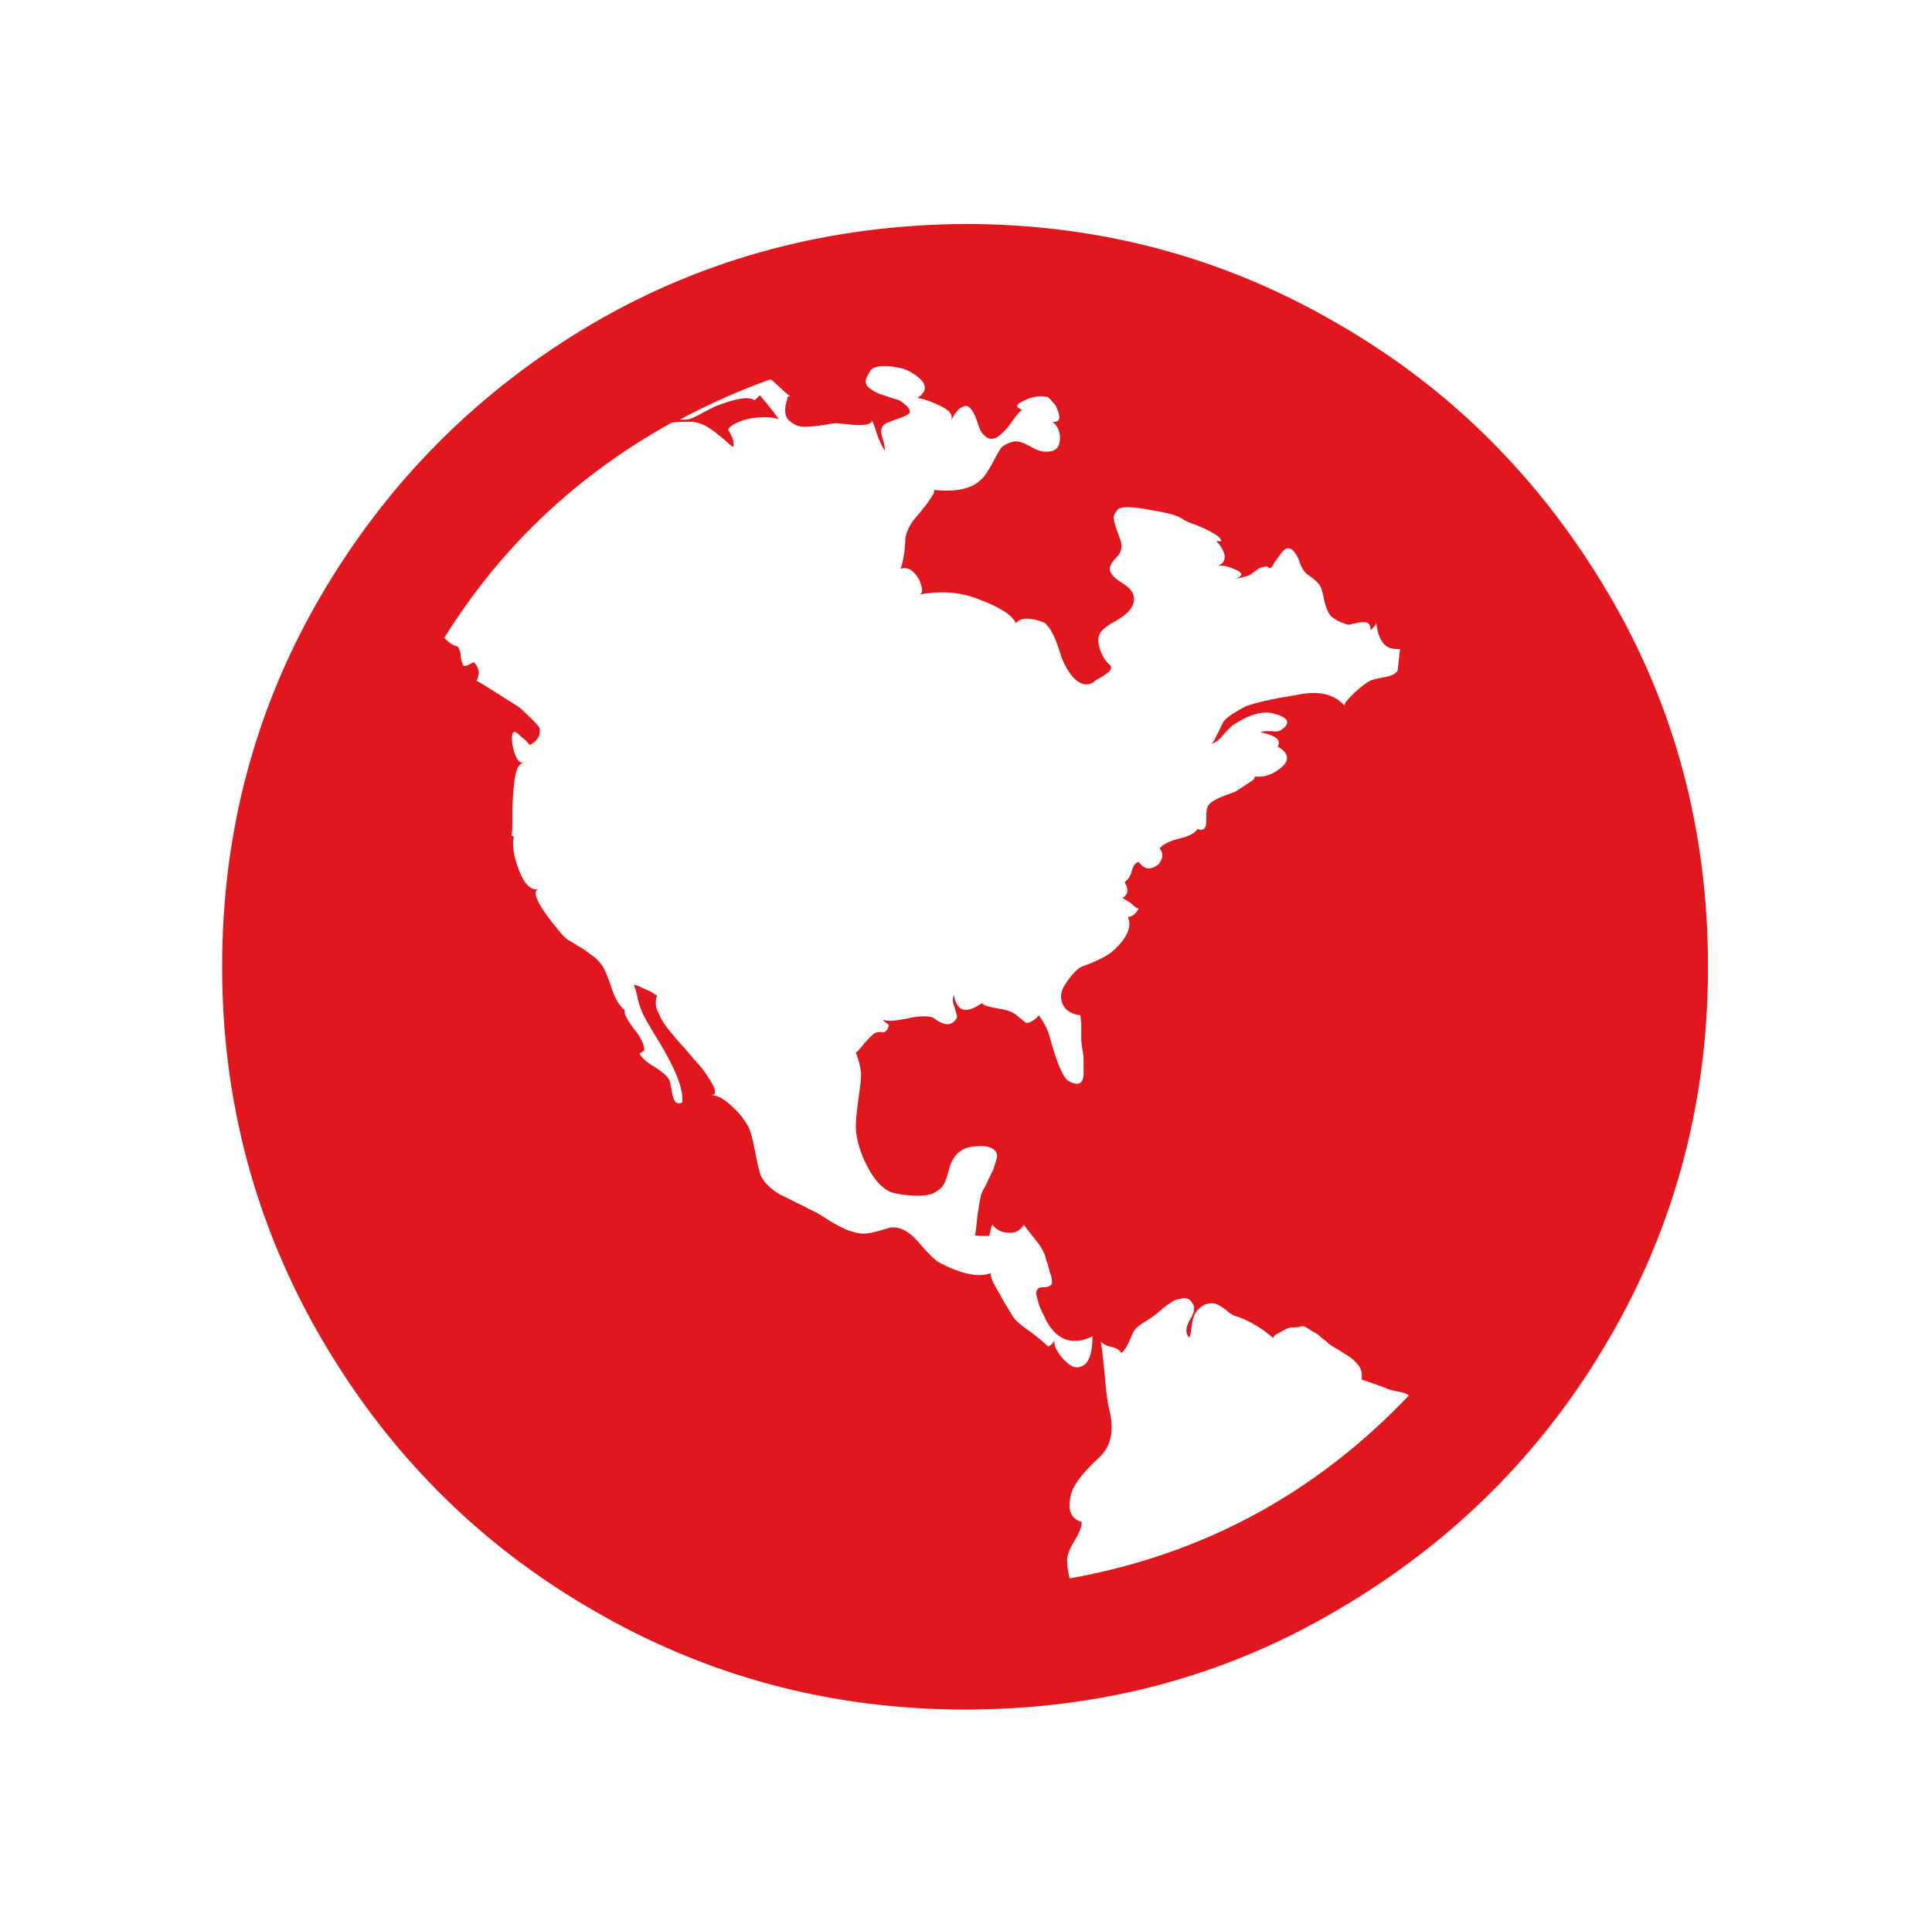 <?xml version="1.0" encoding="utf-8"?>
<!-- Generator: Adobe Illustrator 20.1.0, SVG Export Plug-In . SVG Version: 6.00 Build 0)  -->
<svg version="1.1" id="Livello_1" xmlns="http://www.w3.org/2000/svg" xmlns:xlink="http://www.w3.org/1999/xlink" x="0px" y="0px"
	 viewBox="0 0 414 413" style="enable-background:new 0 0 414 413;" xml:space="preserve">
<style type="text/css">
	.st0{display:none;}
	.st1{display:inline;}
	.st2{clip-path:url(#SVGID_2_);fill:#E1171D;}
	.st3{fill:#E1171D;}
	.st4{clip-path:url(#SVGID_5_);fill:#E1171D;}
	.st5{clip-path:url(#SVGID_7_);fill:#E1171D;}
	.st6{clip-path:url(#SVGID_9_);fill:#E1171D;}
	.st7{clip-path:url(#SVGID_11_);fill:#E1171D;}
	.st8{clip-path:url(#SVGID_13_);fill:#E1171D;}
	.st9{clip-path:url(#SVGID_15_);fill:#E1171D;}
</style>
<g class="st0">
	<g class="st1">
		<defs>
			<path id="SVGID_1_" d="M161.6,171.1c-10.5,14-31.6,36.6-31.6,62.3s15.3,57.1,53.5,73.8c-9-12.9-20.7-28.9-21.1-46.5
				c-0.5-21.5,17.3-31.2,27.3-49.9c10.1-18.7,15.9-37,15.9-37s38.2,25,38.2,68.2s-17.5,65.2-17.5,65.2s48.7-27.7,48.7-85.4
				S212.6,112.1,187.3,96C182.3,121.6,172.1,157,161.6,171.1"/>
		</defs>
		<clipPath id="SVGID_2_">
			<use xlink:href="#SVGID_1_"  style="overflow:visible;"/>
		</clipPath>
		<rect x="130" y="95.9" class="st2" width="145" height="211.3"/>
	</g>
</g>
<g>
	<g>
		<path id="SVGID_3_" class="st3" d="M225.2,287.3c0-0.2,0-0.2,0.2-0.3C225.2,287.1,225.2,287.1,225.2,287.3 M188.6,218.8h-0.2
			C188.4,218.8,188.4,218.8,188.6,218.8 M268,166.9L268,166.9L268,166.9 M111.3,163.6h0.2C111.4,163.6,111.3,163.6,111.3,163.6
			 M258.8,160.1C258.8,160.1,259,160.1,258.8,160.1C259,160.1,258.8,160.1,258.8,160.1 M199.9,104.9
			C199.8,104.9,199.8,104.9,199.9,104.9C199.8,104.9,199.8,104.9,199.9,104.9 M219,87.5L219,87.5L219,87.5 M242,287.4
			c0.5-1.1,0.8-2,1.2-2.4c0.3-0.5,0.9-0.9,1.8-1.5c0.9-0.6,1.5-0.9,1.7-1.1c0.3-0.2,0.9-0.6,1.8-1.4c0.9-0.8,1.7-1.4,2.4-1.8
			c0.6-0.5,1.4-0.8,2.4-0.9c1.1-0.2,1.8,0.2,2.1,0.9c0.8,0.8,0.6,2.1-0.5,3.8c-0.9,1.7-0.9,2.9,0,3.7c0.2-0.5,0.3-1.2,0.5-2.8
			c0.2-1.4,0.6-2.4,1.2-3.1c0.8-0.8,1.7-1.4,2.4-1.4c0.8-0.2,1.5,0,2.1,0.3c0.6,0.3,1.4,0.8,2.1,1.5c0.8,0.6,1.5,0.9,2.3,1.1
			c2.1,0.8,4.6,2.1,7.5,4.6c-0.2-0.2-0.2-0.3,0-0.5c0.2-0.2,0.5-0.5,0.8-0.6c0.5-0.2,0.8-0.5,1.1-0.6s0.8-0.5,1.1-0.5l0.6-0.2
			c0.9,0,1.7,0,2.1-0.2c0.5-0.2,0.9,0,1.7,0.5c0.8,0.5,1.2,0.8,1.5,0.9s0.8,0.6,1.4,1.1c0.8,0.6,1.2,0.9,1.4,1.2
			c0.5,0.3,1.2,0.8,2.3,1.4c1.1,0.8,2,1.2,2.6,1.7c0.6,0.5,1.2,1.1,1.7,1.8c0.5,0.8,0.6,1.7,0.5,2.8c0.8,0.2,2.4,0.8,4.9,1.7
			c0.5,0.3,1.2,0.5,2.6,0.8c1.4,0.2,2.1,0.5,2.6,0.9c-20.1,21.1-44.2,34.1-72.7,39.2c-0.3-1.4-0.5-2.4-0.5-3.4
			c-0.2-1.1,0.3-2.6,1.4-4.4c1.1-1.8,1.7-3.2,1.7-4.3c-2.1-0.6-3.1-2.3-2.4-5.4c0.3-2.1,2.3-4.9,6-8.3c2.6-2.3,3.4-5.7,2.4-10
			c-0.5-1.8-0.8-4.4-1.1-8c-0.3-3.4-0.6-5.7-0.8-7c0.2,0.3,0.8,0.8,2,1.1c1.4,0.3,2.1,0.8,2.4,1.4
			C241.2,289.2,241.5,288.5,242,287.4 M189.2,94.2c-0.5-1.4-0.5-2.3,0-2.9c0.2-0.3,0.6-0.6,1.2-0.8c0.8-0.3,1.5-0.6,2.4-0.9
			s1.5-0.6,1.8-0.8c0.8-0.6,0.3-1.5-1.7-2.9c-0.3-0.2-0.9-0.3-1.8-0.6c-0.9-0.3-1.7-0.6-2.4-0.8c-0.8-0.3-1.4-0.6-2.1-1.1
			c-0.8-0.5-1.1-1.1-1.1-1.7s0.5-1.4,1.1-2.4c0.8-0.8,2.1-0.9,4-0.8c1.8,0.2,3.2,0.5,4.3,1.1c3.7,2.1,4.3,4,1.7,5.7
			c1.4,0.2,3.1,0.8,4.9,1.7c2,0.9,2.8,2,2.3,3.1c1.1-2.1,2.1-3.1,3.4-3.1c0.6,0.2,1.4,1.1,2,2.8c0.6,1.7,0.9,2.6,1.1,2.8
			c1.1,1.5,2.1,1.8,3.4,1.1c1.1-0.8,2.3-2,3.4-3.7c1.1-1.5,1.7-2.1,2-2.1c-1.4-0.6-1.5-1.1-0.3-1.7c2.1-1.2,4-1.5,5.7-1.1
			c0.5,0.3,0.9,0.9,1.7,1.8c1.2,2.4,1.1,3.7-0.6,3.5c1.2,1.1,1.7,2.4,1.5,4.1c-0.2,1.7-1.2,2.4-3.2,2.3c-0.8,0-1.7-0.3-3.1-1.1
			c-1.4-0.8-2.3-1.1-3.1-1.1c-0.6,0-1.7,0.3-2.9,1.1c-0.6,0.6-1.2,1.8-2.1,3.5c-0.9,1.7-1.7,2.9-2.4,3.5c-2,2.1-5.5,2.8-10.3,2.3
			c0.3,0,0.3,0.5-0.2,1.2c-0.5,0.8-1.1,1.8-2,2.8c-0.8,1.1-1.4,1.7-1.4,1.7c-1.2,1.4-2.1,2.9-2.4,4.7c0,0.3,0,1.2-0.2,2.8
			s-0.5,2.8-0.8,3.7c1.7-0.5,2.9,0.5,4,2.4c0.8,2,0.8,2.9,0,3.1c4.6-0.8,8.6-0.5,12.1,0.8c4.9,1.8,7.8,3.5,8.6,5.4
			c0.8-1.2,2.8-1.4,6-0.2c1.2,0.8,2.3,2.8,3.4,6.3c0.6,2.1,1.5,3.8,2.8,5.4c1.4,1.5,2.8,2,4.3,1.2l0.6-0.5c0.5-0.3,0.9-0.5,1.4-0.8
			c0.3-0.2,0.8-0.5,1.1-0.8c0.5-0.3,0.6-0.6,0.8-0.9c0-0.3,0-0.6-0.3-0.8c-0.9-0.8-1.7-2-2.1-3.4c-0.5-1.5-0.5-2.8,0.3-3.8
			c0.5-0.6,1.5-1.4,3.4-2.4c1.8-1.1,2.9-2.1,3.4-3.4c0.6-1.8-0.2-3.2-2.1-4.4c-2-1.2-2.9-2.3-2.9-3.2c0-0.6,0.5-1.5,1.4-2.4
			c0.9-0.9,1.2-1.8,1.1-2.8c0-0.5-0.3-1.2-0.8-2.6c-0.5-1.4-0.8-2.3-0.8-2.9c-0.2-0.6,0.3-1.4,0.9-2.1c0.9-0.6,3.2-0.5,6.9,0.2
			c3.7,0.6,6,1.2,7,2c0.5,0.3,1.4,0.8,2.8,1.2c1.4,0.6,2.6,1.1,3.7,1.8c1.1,0.6,1.7,1.2,1.7,1.7h-1.1c0.9,0.8,1.5,1.8,1.8,2.9
			c0.2,1.1-0.3,2-1.5,2.4c0.8-0.2,2,0,3.4,0.6c2.1,0.8,2.3,1.5,0.2,2.3c0.5-0.2,1.1-0.3,1.8-0.5c0.8-0.2,1.4-0.3,1.7-0.6
			c0.3-0.2,0.6-0.5,1.1-0.8c0.5-0.3,0.8-0.6,0.9-0.6c0.2,0,0.5-0.2,0.9-0.2c0.5-0.2,0.8,0,1.2,0.3c0.2,0,0.5-0.3,0.9-1.1
			c0.5-0.8,1.1-1.4,1.5-2.1c0.6-0.8,1.1-1.1,1.5-1.1c0.5,0,0.8,0.2,1.1,0.5c0.3,0.3,0.6,0.8,0.8,1.1c0.2,0.5,0.5,0.9,0.6,1.4
			c0.2,0.5,0.3,0.9,0.5,1.1c0.3,0.8,0.9,1.4,2,2.1c1.1,0.8,1.7,1.5,2,2.1c0.2,0.5,0.5,1.4,0.8,3.1c0.5,1.7,0.9,2.8,1.7,3.4
			c0.8,0.6,1.7,1.1,3.1,1.5c0.3,0.2,0.9,0,1.8-0.2c0.9-0.3,1.8-0.3,2.4-0.2c0.6,0.2,0.9,0.6,0.9,1.7c0.9-0.8,1.2-1.4,1.2-1.7
			c0.2,1.8,0.6,3.2,1.4,4.3s2,1.5,3.7,1.4l-0.5,4.6c-0.5,0.8-1.4,1.2-3.1,1.5c-1.7,0.3-2.8,0.6-3.1,0.9c-0.5,0.2-1.4,0.9-3.1,2.4
			c-1.5,1.5-2.3,2.4-2,2.8c-2.3-2.6-5.8-3.4-10.6-2.3c-5.2,0.8-8.9,1.7-10.7,2.4c-2.1,1.1-3.7,2.1-4.6,3.1c-0.2,0.2-0.3,0.6-0.8,1.5
			c-0.3,0.8-0.8,1.5-1.1,2.3c-0.3,0.6-0.6,0.9-0.8,1.1c0.8-0.2,1.7-0.8,2.6-2c1.1-1.2,1.7-1.8,2-2c3.5-2.3,6.6-3.2,8.9-2.4
			c3.1,0.8,3.5,2,1.5,3.4c-0.3,0.3-1.1,0.5-2.1,0.3c-1.2,0-2,0-2.4,0.2c1.2,0.3,2.3,0.6,3.1,1.1c0.8,0.5,1.1,1.1,0.6,2
			c2.1,1.2,2.6,2.6,1.2,4.1c-1.8,1.7-3.8,2.6-6.3,2.3c0.3,0,0.2,0.3-0.2,0.8l-3.5,2.3c-0.3,0.2-1.2,0.5-2.8,1.1
			c-1.5,0.6-2.6,1.2-3.1,1.8c-0.5,0.6-0.6,1.4-0.6,2.4c0,1.1,0,2-0.2,2.4c-0.2,0.6-0.8,0.8-1.7,0.5c-0.5,0.8-1.7,1.5-3.8,2
			c-2.1,0.5-3.5,1.2-4.3,2.1c0.8,1.1,0.8,2.1-0.2,3.4c-1.7,1.4-3.1,1.2-4.3-0.5c-0.8,0.3-1.2,0.9-1.5,2.1c-0.3,1.1-0.9,1.8-1.5,2.3
			c0.9,1.5,0.8,2.6-0.5,3.4c0.2,0,0.5,0.2,0.9,0.5c0.5,0.3,1.1,0.6,1.5,1.1c0.6,0.5,0.9,0.6,1.1,0.6c-0.6,1.2-1.4,1.8-2.3,1.8
			c0.9,2.1-0.2,4.6-3.1,7.2c-0.6,0.6-1.4,1.1-2.6,1.7c-1.2,0.6-2.3,1.1-3.2,1.4c-0.9,0.3-1.5,0.6-1.7,0.8c-1.4,1.2-2.4,2.6-3.1,3.8
			c-0.8,1.4-0.8,2.6-0.3,3.8c0.5,1.2,1.7,2.1,3.8,2.4l0.2,1.7v3.7l0.2,1.7c0.2,0.9,0.3,1.8,0.3,2.6s0,1.7,0,2.9c0,1.2-0.5,1.8-0.9,2
			c-0.6,0.2-1.4,0-2.3-0.5c-1.1-0.6-2.4-3.5-4-9.2c-0.3-1.4-1.1-3.1-2.4-4.9c-0.6,0.8-1.2,1.1-1.7,1.4c-0.5,0.2-0.8,0.3-1.1,0.2
			c-0.2-0.2-0.6-0.5-1.1-0.9c-0.6-0.5-1.1-0.9-1.4-1.1c-0.8-0.5-1.8-0.8-3.7-1.1c-1.7-0.3-2.8-0.6-3.2-1.1c-3.4,2.4-5.4,1.8-6-1.8
			c-0.3,0.8-0.3,1.7,0.2,2.8c0.3,1.2,0.5,1.8,0.5,2c-0.9,1.8-2.4,2-4.6,0.5c-0.8-0.8-2.8-0.9-5.7-0.3c-2.8,0.6-4.7,0.8-5.7,0.3
			c0.2,0.2,0.3,0.3,0.6,0.6c0.5,0.3,0.6,0.5,0.8,0.6c-0.2,0.6-0.3,0.9-0.6,1.2c-0.3,0.3-0.6,0.5-0.8,0.3c-0.3,0-0.6,0-0.9,0
			c-0.3,0-0.6,0.2-0.9,0.3c-0.6,0.5-1.2,1.1-2.1,2.1c-0.8,1.1-1.4,1.7-1.8,2c0.8,2.1,1.2,4,1.1,5.1c0,1.2-0.3,2.9-0.6,5.2
			c-0.3,2.3-0.5,4.1-0.5,5.5c0,2.1,0.6,4.7,2,7.7c1.4,2.9,2.9,4.9,4.7,6c0.9,0.6,2.6,0.9,4.9,1.1c2.3,0.2,4,0,5.1-0.5
			c0.8-0.5,1.5-0.9,1.8-1.4c0.5-0.6,0.8-1.4,1.1-2.4c0.3-1.1,0.5-1.8,0.6-2.1c0.9-2.6,2.8-4,5.4-4.1c1.7-0.2,2.9,0,3.7,0.5
			c0.8,0.5,1.1,1.1,0.9,2c-0.2,0.8-0.5,1.7-0.8,2.6c-0.5,0.9-0.9,1.8-1.5,3.1c-0.6,1.1-1.1,2-1.1,2.4c-0.3,1.1-0.5,2.6-0.8,4.7
			c-0.2,2-0.3,3.2-0.5,3.7c0.3,0.2,1.4,0.2,3.1,0.2c0-0.3,0.2-0.8,0.3-1.4c0.2-0.6,0.3-1.1,0.3-1.1c0.8,1.1,1.8,1.7,3.4,1.8
			c1.5,0.2,2.6-0.5,3.4-1.7c0.3,0.5,1.1,1.4,2.4,3.1c1.4,1.7,2.1,3.1,2.3,4.1c0.2,0.6,0.5,1.4,0.8,2.8c0.5,1.2,0.6,2.1,0.5,2.6
			c-0.2,0.5-0.8,0.8-2.1,0.8c-0.6,0-0.9,0.2-1.1,0.6c-0.2,0.5-0.2,0.9,0,1.5c0.2,0.6,0.3,1.2,0.5,1.8c0.2,0.6,0.5,1.1,0.8,1.8
			c0.3,0.6,0.5,0.9,0.5,1.1c2.4,4.6,5.8,5.8,10.1,3.7c0,4-0.9,6.3-2.9,6.6c-1.1,0.3-2.3-0.5-3.7-2.1c-1.2-1.5-1.8-2.8-1.5-3.8
			c-0.2,0.6-0.6,1.1-1.4,1.5c-0.8-0.8-2-1.8-3.7-3.1c-1.8-1.2-3.1-2.3-3.7-3.1c-0.3-0.5-0.6-0.9-1.1-1.8c-0.5-0.8-1.1-1.8-1.8-3.1
			s-1.4-2.3-1.7-3.2c-0.3-0.9-0.5-1.4-0.2-1.5c-2.6,1.1-6.4,0.3-11.3-2.3c-0.9-0.6-2.4-2-4.3-4.3c-2-2.3-4-3.4-6-3.1
			c-0.8,0.2-1.7,0.5-2.8,0.8c-1.2,0.3-2.1,0.5-3.1,0.5c-0.8,0-2-0.3-3.4-0.8c-1.1-0.5-2.6-1.2-4.4-2.4c-1.8-1.2-3.1-1.8-3.8-2.1
			c-0.5-0.3-1.4-0.8-2.8-1.4c-1.4-0.8-2.4-1.2-3.4-1.7c-0.8-0.5-1.7-1.1-2.6-2c-0.9-0.9-1.5-1.8-1.7-2.8c-0.3-0.8-0.6-2.4-1.1-4.9
			c-0.5-2.4-0.9-4.3-1.7-5.4c-0.8-1.4-2-2.8-3.5-4.1c-1.5-1.4-2.9-2.1-4.1-2.1c1.1,0,1.1-0.9,0-2.8c-1.1-1.8-2.1-3.2-2.9-4
			c-0.3-0.3-1.1-1.2-2.4-2.8c-1.4-1.5-2.6-2.9-3.5-4c-0.9-1.1-1.8-2.3-2.4-3.8c-0.8-1.4-0.8-2.6-0.5-3.7c0.2-0.2,0-0.3-0.5-0.6
			c-0.5-0.3-0.9-0.6-1.5-0.8c-0.6-0.3-1.2-0.5-1.7-0.8c-0.6-0.2-0.9-0.3-1.2-0.3c0.3,0.6,0.6,1.5,0.9,3.1c0.3,1.4,0.8,2.4,1.1,3.2
			c0.3,0.6,1.4,2.6,3.5,6c3.5,5.8,5.2,10.1,4.9,12.9c-0.8,0.3-1.4,0.2-1.7-0.5c-0.3-0.6-0.5-1.4-0.6-2.3c-0.2-0.9-0.3-1.7-0.5-2.1
			c-0.5-0.8-1.5-1.7-3.2-2.8c-1.7-0.9-2.8-2-3.2-2.9c0.2,0,0.3,0,0.5-0.2c0.2-0.2,0.3-0.2,0.5-0.2c0.2-1.2-0.6-2.9-2.1-4.7
			c-1.5-2-2.3-3.4-2-4.1c-1.1-0.8-2.1-2.4-2.9-4.9c-0.8-2.4-1.5-4-2-4.7c-0.6-0.8-1.2-1.5-2.1-2.1c-0.8-0.6-1.8-1.4-3.1-2.1
			c-1.2-0.8-2.1-1.2-2.4-1.5c-0.3-0.2-0.9-0.8-1.7-1.8c-4.6-5.5-6-8.6-4.1-8.9c-1.8,0.5-3.2-0.9-4.4-4c-1.2-3.1-1.5-5.5-1.1-7.2
			l-0.5-0.2c0.2-0.6,0.2-2.1,0.2-4.9s0.2-5.2,0.5-7.3c0.3-2.1,0.9-3.2,1.8-3.4c-0.9,0-1.5-0.9-2-2.6c-0.5-1.8-0.5-3.1-0.2-3.8
			c0.2-0.5,0.8-0.2,1.8,0.8c1.1,0.9,1.7,1.5,1.8,1.8c1.8-0.9,2.4-2.3,2.1-3.7c-0.3-0.6-1.7-2-4.3-4.4c-6-3.8-9-5.7-9.2-5.7
			c0.8-1.5,0.6-2.8-0.6-4c-1.4,0.8-2.1,1.1-2.3,0.6c-0.2-0.5-0.5-1.2-0.5-2.3c-0.2-1.1-0.5-1.7-1.1-1.8c-0.8-0.2-1.5-0.8-2.4-1.7
			c12.2-19.6,28.5-34.9,48.7-46.1c0.8-0.2,2.3-0.2,4.6-0.2c1.1,0.2,2.1,0.5,3.1,1.1s2,1.4,3.1,2.3c1.1,0.9,1.8,1.7,2.4,2
			c0.3-0.8,0-2-1.1-3.7c0.3-0.8,1.8-1.7,4.6-2.4c3.2-0.5,5.2-0.3,6.3,0.2c-0.8-1.2-2.1-2.9-4.1-5.2l-1.1,1.1c-1.1-0.9-4-0.5-8.7,1.4
			c-0.3,0.2-0.9,0.5-2.1,1.1c-1.1,0.6-2,1.1-2.8,1.4c-0.8,0.3-1.7,0.3-2.4,0.2c6.6-3.5,13.2-6.4,19.4-8.6c0.5,0.3,1.1,0.9,2.1,1.8
			c0.9,0.9,1.7,1.5,2.3,2c-0.5-0.3-0.8-0.2-0.8,0.5c-0.6,1.7-0.6,3.1,0,4.1c0.8,0.9,1.7,1.5,2.8,1.7c1.2,0.2,2.6,0,4.3-0.2
			c1.7-0.3,2.8-0.5,3.4-0.5l2.1,0.2c4.1,0.5,6,0,5.4-1.1c0.3,0.6,0.8,1.7,1.2,3.2c0.6,1.7,1.2,2.9,1.8,3.7
			C189.5,96.5,189.7,95.6,189.2,94.2 M126.9,69.4C102.6,83.7,83.3,103,69,127.3s-21.4,51-21.4,79.9s7.2,55.6,21.4,79.9
			c14.2,24.3,33.5,43.8,57.9,57.9c24.3,14.2,51,21.4,79.9,21.4s55.6-7,79.9-21.4c24.3-14.2,43.8-33.5,58-57.9
			c14.2-24.3,21.3-51,21.3-79.9s-7-55.6-21.3-79.9s-33.5-43.8-58-57.9c-24.3-14.2-51-21.4-79.9-21.4
			C177.9,48.2,151.2,55.2,126.9,69.4"/>
	</g>
</g>
<g class="st0">
	<g class="st1">
		<defs>
			<path id="SVGID_4_" d="M104.7,99.6c-2.1,0-3.9,0.8-5.5,2.3c-1.5,1.5-2.3,3.3-2.3,5.5v201.5c0,2.1,0.8,3.9,2.3,5.4
				s3.4,2.3,5.5,2.3h201.5c2.1,0,3.9-0.8,5.4-2.3s2.3-3.3,2.3-5.4V169.3c0-2.1-0.8-3.9-2.3-5.4s-3.4-2.3-5.4-2.3
				c-1.9,0-3.5,0.6-4.9,1.7l-64.9,51.9v-45.9c0-2.1-0.8-3.9-2.3-5.4s-3.4-2.3-5.4-2.3c-1.9,0-3.5,0.6-4.8,1.7L159,215.2V107.3
				c0-2.1-0.8-3.9-2.3-5.5c-1.5-1.5-3.3-2.3-5.5-2.3L104.7,99.6L104.7,99.6z"/>
		</defs>
		<clipPath id="SVGID_5_">
			<use xlink:href="#SVGID_4_"  style="overflow:visible;"/>
		</clipPath>
		<rect x="97" y="99.6" class="st4" width="217" height="217"/>
	</g>
</g>
<g class="st0">
	<g class="st1">
		<defs>
			<path id="SVGID_6_" d="M160.8,276.2c-0.8-0.8-1.2-1.9-1.2-3.2v-97.3c0-1.3,0.4-2.4,1.2-3.2s1.9-1.3,3.2-1.3h8.8
				c1.3,0,2.3,0.4,3.2,1.3c0.8,0.8,1.2,1.9,1.2,3.2V273c0,1.3-0.4,2.3-1.2,3.2c-0.8,0.8-1.9,1.2-3.2,1.2H164
				C162.7,277.4,161.6,277,160.8,276.2 M196.1,276.2c-0.8-0.8-1.3-1.9-1.3-3.2v-97.3c0-1.3,0.4-2.4,1.3-3.2c0.8-0.8,1.9-1.3,3.2-1.3
				h8.8c1.3,0,2.4,0.4,3.2,1.3c0.8,0.8,1.2,1.9,1.2,3.2V273c0,1.3-0.4,2.3-1.2,3.2c-0.8,0.8-1.9,1.2-3.2,1.2h-8.8
				C198,277.4,197,277,196.1,276.2 M231.5,276.2c-0.8-0.8-1.3-1.9-1.3-3.2v-97.3c0-1.3,0.4-2.4,1.3-3.2c0.8-0.8,1.9-1.3,3.2-1.3h8.8
				c1.3,0,2.3,0.4,3.2,1.3c0.8,0.8,1.2,1.9,1.2,3.2V273c0,1.3-0.4,2.3-1.2,3.2c-0.8,0.8-1.9,1.2-3.2,1.2h-8.8
				C233.4,277.4,232.3,277,231.5,276.2 M179.6,119.8c0.7-0.8,1.4-1.3,2.4-1.5h43.8c0.9,0.2,1.7,0.7,2.3,1.5l6.6,16.2h-61.9
				L179.6,119.8z M181.6,100.6c-3.7,0-7.3,1.2-10.9,3.6c-3.6,2.4-6.1,5.3-7.5,8.7l-9.7,23.1h-42.7c-1.3,0-2.3,0.4-3.2,1.3
				c-0.8,0.8-1.2,1.9-1.2,3.2v8.8c0,1.3,0.4,2.4,1.2,3.2c0.8,0.8,1.9,1.2,3.2,1.2h13.3v131.5c0,7.6,2.2,14.2,6.5,19.5
				c4.3,5.4,9.5,8.1,15.6,8.1h114.9c6.1,0,11.3-2.8,15.6-8.4c4.3-5.6,6.5-12.2,6.5-19.8v-131h13.3c1.3,0,2.3-0.4,3.2-1.2
				c0.8-0.8,1.2-1.9,1.2-3.2v-8.8c0-1.3-0.4-2.3-1.2-3.2c-0.8-0.8-1.9-1.3-3.2-1.3h-42.7l-9.7-23.1c-1.4-3.4-3.9-6.3-7.5-8.7
				c-3.6-2.4-7.2-3.6-10.9-3.6L181.6,100.6L181.6,100.6z"/>
		</defs>
		<clipPath id="SVGID_7_">
			<use xlink:href="#SVGID_6_"  style="overflow:visible;"/>
		</clipPath>
		<rect x="106.5" y="100.6" class="st5" width="194.5" height="212.2"/>
	</g>
</g>
<g class="st0">
	<g class="st1">
		<defs>
			<path id="SVGID_8_" d="M179.2,286.1c-10-4.3-18.7-10.1-26-17.4s-13.1-15.9-17.3-26c-4.3-10-6.4-20.5-6.4-31.5s2.1-21.5,6.4-31.5
				c4.3-10,10.1-18.7,17.3-25.9c7.3-7.3,15.9-13.1,26-17.4c10-4.3,20.5-6.4,31.5-6.4s21.5,2.1,31.5,6.4c10,4.3,18.7,10.1,26,17.4
				c7.3,7.3,13.1,15.9,17.4,25.9s6.4,20.5,6.4,31.5s-2.1,21.5-6.4,31.5s-10.1,18.7-17.4,26s-15.9,13.1-26,17.4
				c-10,4.3-20.5,6.4-31.5,6.4C199.8,292.5,189.3,290.4,179.2,286.1 M207.1,86.7l-25.4,35l-41.2-13.3c-1.3-0.6-2.7-0.4-4.1,0.6
				c-1.2,0.9-1.8,2.2-1.8,3.7v43.2l-41.2,13.5c-1.5,0.5-2.4,1.4-2.8,2.8c-0.5,1.5-0.3,2.9,0.6,4.1l25.4,35l-25.4,35
				c-0.8,1.1-1,2.5-0.6,4.1c0.4,1.4,1.3,2.4,2.8,2.8l41.2,13.5v43.2c0,1.5,0.6,2.7,1.8,3.7c1.4,0.9,2.8,1.1,4.1,0.6l41.2-13.3
				l25.4,35c0.9,1.2,2.2,1.8,3.7,1.8s2.7-0.6,3.7-1.8l25.4-35l41.2,13.3c1.3,0.6,2.7,0.4,4.1-0.6c1.2-0.9,1.8-2.2,1.8-3.7v-43.2
				l41.2-13.5c1.5-0.5,2.5-1.4,2.8-2.8c0.5-1.6,0.3-3-0.6-4.1l-25.4-35l25.4-35c0.8-1.2,1-2.6,0.6-4.1c-0.4-1.4-1.3-2.4-2.8-2.8
				L287,155.9v-43.2c0-1.5-0.6-2.7-1.8-3.7c-1.4-0.9-2.8-1.1-4.1-0.6l-41.2,13.3l-25.4-35c-0.9-1.1-2.1-1.7-3.7-1.7
				C209.2,85,207.9,85.6,207.1,86.7"/>
		</defs>
		<clipPath id="SVGID_9_">
			<use xlink:href="#SVGID_8_"  style="overflow:visible;"/>
		</clipPath>
		<rect x="90.1" y="85" class="st6" width="241.3" height="252.6"/>
	</g>
</g>
<g class="st0">
	<g class="st1">
		<defs>
			<path id="SVGID_10_" d="M227.3,280l3.3,22.5h-34.3L227.3,280z M187.5,251l29.7,22.8l-36.9,26.7L187.5,251z M196.7,244.4
				l23.3-14.8l5.3,36.8L196.7,244.4z M193.6,208.4l18.1,13.5l-22.1,14L193.6,208.4z M200.1,199.7L214,188l3.6,24.7L200.1,199.7z
				 M200.2,162.9h10.2l1.8,12.5l-15.6,13.2L200.2,162.9z M195.5,152c-2.7,0-5,2-5.4,4.7l-21.3,147.6h-5.6c-2,0-3.6,1.6-3.6,3.6v11.4
				c0,2,1.6,3.6,3.6,3.6h84.2c2,0,3.6-1.6,3.6-3.6v-11.4c0-2-1.6-3.6-3.6-3.6h-5.6l-21.3-147.6c-0.4-2.7-2.7-4.7-5.4-4.7L195.5,152
				L195.5,152z M234.9,111.4c-13.7,5.4-22.1,21.4-22.4,22.1c-0.2,0.4-0.1,1,0.2,1.3c0.4,0.3,0.9,0.4,1.3,0.2c0,0,4.5-2.6,10.9-2.6
				c3.7,0,7.3,0.9,10.7,2.6c2.3,1.2,4.7,1.7,7.1,1.7c4.9,0,9.4-2.5,11.8-6.4c2.1-3.5,2.3-7.6,0.4-11.3c-1.1-2.1-5.2-8.9-13.5-8.9
				C239.3,110.1,237.1,110.5,234.9,111.4 M158.1,111.3c-3.6,4.1-4.7,9.4-3,14.6c1.9,5.8,6.9,10.4,13.1,11.9c3.1,0.7,6.3,0.7,9.6,0
				c4.9-1.1,9.7-1.1,14.5,0c8.2,2,13.1,6.7,13.2,6.7c0.5,0.5,1.2,0.5,1.8,0.2s0.8-1,0.7-1.6c-0.2-1-6-24.1-21.8-35.2
				c-2.6-1.8-5.3-3.1-8-3.7c-1.5-0.4-3-0.5-4.4-0.5C165.5,103.6,159.8,109.3,158.1,111.3 M214.4,81.4c-6.9,0-14.7,3.7-15.8,14.2
				c-1.6,14.6,8.7,29.5,9.1,30.1c0.2,0.3,0.6,0.5,0.9,0.5c0.1,0,0.2,0,0.4-0.1c0.5-0.2,0.8-0.6,0.8-1.1c0-0.1-0.4-11.7,10.1-19.2
				c5.4-3.9,7.8-10.3,5.9-16.2c-1.6-5.1-5.8-8.3-11.1-8.3L214.4,81.4L214.4,81.4z"/>
		</defs>
		<clipPath id="SVGID_11_">
			<use xlink:href="#SVGID_10_"  style="overflow:visible;"/>
		</clipPath>
		<rect x="153.4" y="81.4" class="st7" width="103.4" height="241.6"/>
	</g>
</g>
<g class="st0">
	<g class="st1">
		<defs>
			<path id="SVGID_12_" d="M143.3,102.9l-43,43c-1.4,1.4-2.1,3.1-2.1,5s0.7,3.6,2.1,5s3.1,2.1,5,2.1h22l-45,45.1
				c-1.4,1.4-2.1,3.1-2.1,5s0.7,3.6,2.1,5s3.1,2.1,5,2.1h25.6l-45,45.1c-1.4,1.4-2.1,3.1-2.1,5s0.7,3.6,2.1,5s3.1,2.1,5,2.1h51.7
				c-0.1,1.3-0.3,4.5-0.7,9.8c-0.4,5.3-0.6,9.3-0.6,12.1c0,1.9,0.7,3.5,2,4.8s2.9,2,4.8,2h35.8c1.9,0,3.5-0.7,4.8-2s2-2.9,2-4.8
				c0-2.8-0.2-6.9-0.6-12.1c-0.4-5.3-0.6-8.5-0.7-9.8h51.7c1.9,0,3.6-0.7,5-2.1s2.1-3.1,2.1-5s-0.7-3.6-2.1-5l-45-45.1h25.6
				c1.9,0,3.6-0.7,5-2.1c1.4-1.4,2.1-3.1,2.1-5s-0.7-3.6-2.1-5l-45-45.1h22c1.9,0,3.6-0.7,5-2.1c1.4-1.4,2.1-3.1,2.1-5
				s-0.7-3.6-2.1-5l-43-43c-1.4-1.4-3.1-2.1-5-2.1C146.4,100.8,144.7,101.5,143.3,102.9"/>
		</defs>
		<clipPath id="SVGID_13_">
			<use xlink:href="#SVGID_12_"  style="overflow:visible;"/>
		</clipPath>
		<rect x="66" y="100.8" class="st8" width="164.7" height="200.5"/>
	</g>
</g>
<g class="st0">
	<g class="st1">
		<defs>
			<path id="SVGID_14_" d="M301.3,182.2L275.5,208c-0.8,0.9-1.3,1.9-1.3,3c0,1.2,0.4,2.2,1.3,3s1.9,1.3,3,1.3h13.2l-27,27.1
				c-0.9,0.8-1.3,1.9-1.3,3c0,1.2,0.4,2.2,1.3,3c0.8,0.8,1.8,1.3,3,1.3h15.4l-27,27.1c-0.9,0.9-1.3,1.9-1.3,3c0,1.2,0.4,2.2,1.3,3
				c0.8,0.8,1.9,1.3,3,1.3h31c0,0.8-0.2,2.7-0.4,5.9c-0.2,3.1-0.3,5.6-0.3,7.3c0,1.1,0.4,2.1,1.2,2.9c0.8,0.8,1.8,1.2,2.9,1.2H315
				c1.1,0,2.1-0.4,2.9-1.2c0.8-0.8,1.2-1.7,1.2-2.9c0-1.7-0.1-4.1-0.3-7.3c-0.2-3.2-0.4-5.1-0.4-5.9h31c1.2,0,2.2-0.4,3-1.3
				c0.8-0.8,1.3-1.9,1.3-3c0-1.2-0.4-2.2-1.3-3l-27-27.1h15.4c1.2,0,2.2-0.4,3-1.3c0.9-0.9,1.3-1.9,1.3-3c0-1.2-0.4-2.2-1.3-3
				l-27-27.1H330c1.2,0,2.2-0.4,3-1.3c0.8-0.8,1.3-1.9,1.3-3c0-1.2-0.4-2.2-1.3-3l-25.8-25.8c-0.8-0.9-1.9-1.3-3-1.3
				C303.1,181,302.1,181.4,301.3,182.2"/>
		</defs>
		<clipPath id="SVGID_15_">
			<use xlink:href="#SVGID_14_"  style="overflow:visible;"/>
		</clipPath>
		<rect x="254.9" y="181" class="st9" width="98.8" height="120.3"/>
	</g>
</g>
</svg>
